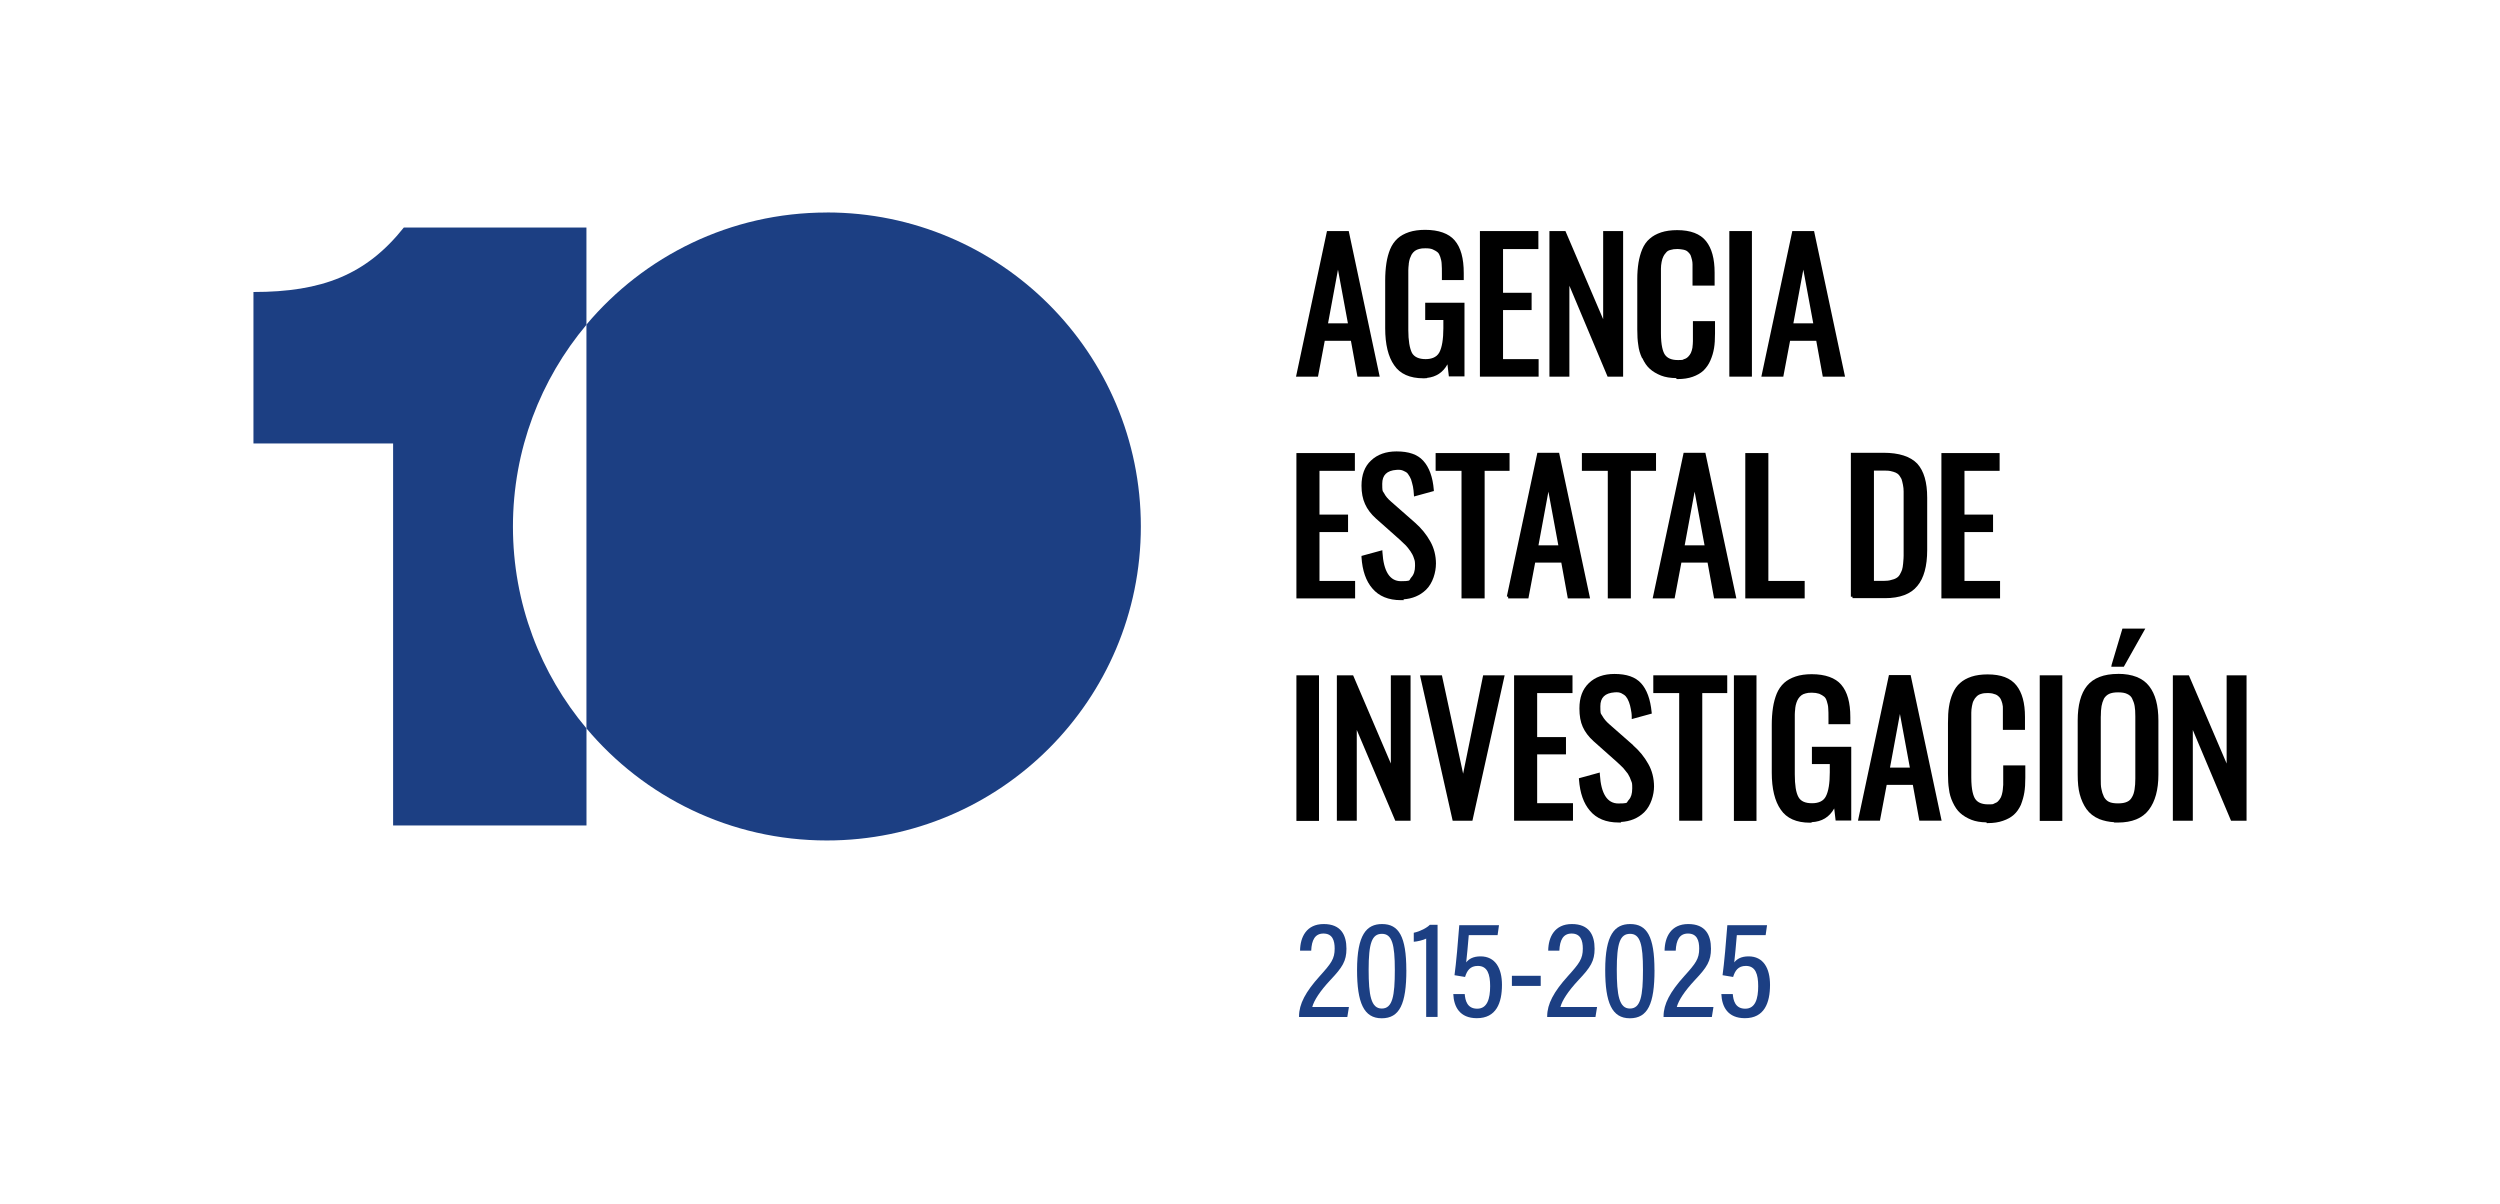 <?xml version="1.0" encoding="UTF-8"?>
<svg id="Capa_1" data-name="Capa 1" xmlns="http://www.w3.org/2000/svg" viewBox="0 0 513.61 247.38">
  <defs>
    <style>
      .cls-1 {
        fill: #1c3f83;
      }
    </style>
  </defs>
  <g>
    <path class="cls-1" d="M120.48,66.69v-19.94h-37.52c-7.72,9.71-16.77,13.24-30.89,13.24v31.12h28.69v78.48h39.73v-19.94c-9.43-11.21-15.11-25.68-15.11-41.47s5.69-30.26,15.11-41.47Z"/>
    <path class="cls-1" d="M169.87,43.66c-19.83,0-37.56,8.95-49.39,23.03v82.95c11.83,14.08,29.56,23.03,49.39,23.03,35.63,0,64.51-28.88,64.51-64.51s-28.88-64.51-64.51-64.51Z"/>
  </g>
  <g>
    <path class="cls-1" d="M266.88,208.92v-.15c.01-2.5,1.34-5.01,4.26-8.24,2.36-2.62,3.06-3.54,3.06-5.65,0-1.64-.44-3.09-2.31-3.09-1.73,0-2.42,1.35-2.51,3.52h-2.29c.03-2.8,1.32-5.47,4.86-5.47s4.67,2.24,4.67,5.07c0,2.52-.81,3.8-3.29,6.42-2.17,2.32-3.38,4.22-3.73,5.55h7.53l-.33,2.05h-9.92Z"/>
    <path class="cls-1" d="M288.93,199.3c0,6.96-1.39,9.9-5.07,9.9s-5.06-3.21-5.06-9.91c0-7.25,1.93-9.45,5.14-9.45,3.43,0,4.98,2.56,4.98,9.46ZM281.18,199.22c0,5.26.49,7.98,2.7,7.98s2.68-2.59,2.68-7.92-.59-7.43-2.65-7.43-2.73,1.91-2.73,7.37Z"/>
    <path class="cls-1" d="M293,208.92v-16.09c-.55.3-1.9.62-2.55.65v-1.85c1.33-.28,2.71-1.02,3.31-1.64h1.58v18.93h-2.34Z"/>
    <path class="cls-1" d="M307.66,192.12h-5.91c-.12,1.68-.42,4.6-.53,5.6.53-.7,1.45-1.24,2.94-1.24,3.05,0,4.41,2.45,4.41,5.85,0,3.7-1.16,6.85-5.16,6.85-3.51,0-4.73-2.33-4.84-4.96h2.35c.1,1.29.49,3.01,2.56,3.01s2.66-2.03,2.66-4.64c0-2.42-.54-4.15-2.53-4.15-1.58,0-2.23.98-2.62,2.27l-2.17-.36c.31-2.19.79-7.52.98-10.27h8.16l-.29,2.05Z"/>
    <path class="cls-1" d="M316.53,200.47v2.08h-5.92v-2.08h5.92Z"/>
    <path class="cls-1" d="M317.86,208.92v-.15c.01-2.5,1.34-5.01,4.26-8.24,2.36-2.62,3.06-3.54,3.06-5.65,0-1.64-.44-3.09-2.31-3.09-1.73,0-2.42,1.35-2.51,3.52h-2.29c.03-2.8,1.32-5.47,4.86-5.47s4.67,2.24,4.67,5.07c0,2.52-.81,3.8-3.29,6.42-2.17,2.32-3.38,4.22-3.73,5.55h7.53l-.33,2.05h-9.92Z"/>
    <path class="cls-1" d="M339.91,199.3c0,6.96-1.39,9.9-5.07,9.9s-5.06-3.21-5.06-9.91c0-7.25,1.93-9.45,5.14-9.45,3.43,0,4.98,2.56,4.98,9.46ZM332.16,199.22c0,5.26.49,7.98,2.7,7.98s2.68-2.59,2.68-7.92-.59-7.43-2.65-7.43-2.73,1.91-2.73,7.37Z"/>
    <path class="cls-1" d="M341.77,208.92v-.15c.01-2.5,1.34-5.01,4.26-8.24,2.36-2.62,3.06-3.54,3.06-5.65,0-1.64-.44-3.09-2.31-3.09-1.73,0-2.42,1.35-2.51,3.52h-2.29c.03-2.8,1.32-5.47,4.86-5.47s4.67,2.24,4.67,5.07c0,2.52-.81,3.8-3.29,6.42-2.17,2.32-3.38,4.22-3.73,5.55h7.53l-.33,2.05h-9.92Z"/>
    <path class="cls-1" d="M362.73,192.12h-5.91c-.12,1.68-.42,4.6-.53,5.6.53-.7,1.45-1.24,2.94-1.24,3.05,0,4.41,2.45,4.41,5.85,0,3.7-1.16,6.85-5.16,6.85-3.51,0-4.73-2.33-4.84-4.96h2.35c.1,1.29.49,3.01,2.56,3.01s2.66-2.03,2.66-4.64c0-2.42-.54-4.15-2.53-4.15-1.58,0-2.23.98-2.62,2.27l-2.17-.36c.31-2.19.79-7.52.98-10.27h8.16l-.29,2.05Z"/>
  </g>
  <g>
    <path d="M272.17,70.02h5.37l1.34,7.36h4.57l-6.36-29.91h-4.47l-6.36,29.91h4.51l1.39-7.36ZM272.84,66.42l2.04-11.02,2.04,11.02h-4.08Z"/>
    <path d="M292.44,77.73l.76-.05-.04-.04c1.89-.2,3.3-1.13,4.21-2.79l.29,2.48h3.21v-15.14h-8.07v3.55h3.73v1.71c0,2.21-.28,3.91-.81,4.92-.61,1.17-1.88,1.41-2.84,1.41-1.36,0-2.31-.43-2.79-1.26-.5-.99-.76-2.61-.76-4.68v-12.34c0-.35.04-.74.09-1.19v-.12c.05-.4.13-.78.23-1.08.06-.12.11-.24.16-.37.08-.2.16-.38.26-.54.16-.24.37-.47.6-.65.3-.2.57-.32.89-.4.39-.1.66-.14,1.26-.14.71,0,1.16.07,1.51.22.44.2.76.38,1.02.6.21.18.39.49.54.94.15.49.28.95.29,1.48.05.53.05,1.18.05,2.01v1.28h4.49v-1.43c0-3.06-.61-5.26-1.87-6.73-1.2-1.41-3.3-2.16-6.07-2.16-1.24,0-2.38.16-3.29.46-.98.33-1.75.76-2.36,1.31-.66.6-1.17,1.35-1.53,2.21-.35.86-.61,1.82-.77,2.86-.17,1.12-.25,2.32-.25,3.58v9.8c0,3.3.62,5.86,1.85,7.6,1.2,1.78,3.22,2.68,6,2.68Z"/>
    <polygon points="316.1 73.78 308.79 73.78 308.79 63.7 314.66 63.7 314.66 60.15 308.79 60.15 308.79 51.17 316.05 51.17 316.05 47.47 304.04 47.47 304.04 77.38 316.1 77.38 316.1 73.78"/>
    <polygon points="322.42 58.7 330.27 77.38 333.46 77.38 333.46 47.47 329.36 47.47 329.36 65.58 321.61 47.47 318.32 47.47 318.32 77.38 322.42 77.38 322.42 58.7"/>
    <path d="M337.4,73.56c.45.96.93,1.66,1.52,2.19.62.57,1.41,1.04,2.34,1.41.84.33,1.88.5,3.1.52l.1.2h.2c1.18,0,2.22-.16,3.09-.47.88-.31,1.63-.74,2.21-1.27.63-.63,1.08-1.28,1.41-2.04.38-.86.62-1.68.77-2.57.14-.83.2-1.8.2-3.04v-2.52h-4.54v4.11c0,.4-.04.8-.09,1.25v.07c-.09.41-.18.82-.33,1.11-.15.29-.33.56-.54.76-.28.28-.53.43-.88.52-.13.05-.21.1-.28.14-.09.04-.75.04-1,.04-1.27,0-2.16-.38-2.66-1.14-.36-.56-.79-1.77-.79-4.4v-13.23c0-.43.05-.91.14-1.38.08-.44.2-.82.38-1.17.1-.24.27-.43.45-.65l.14-.17c.2-.24.48-.4.89-.49.37-.12.81-.18,1.39-.18.33,0,.66.05.94.09.27.04.55.09.7.17l.09.04c.15.07.31.15.39.26l.07.07c.13.1.25.23.41.47.07.07.11.18.18.41l.04.11c.07.22.12.41.16.58l.03.14c.05.24.09.46.09.82v4.36h4.54v-2.67c0-2.86-.58-4.98-1.76-6.47-1.19-1.5-3.19-2.26-5.93-2.26-1.24,0-2.38.16-3.29.46-.98.33-1.75.76-2.35,1.3-.64.53-1.17,1.28-1.54,2.17-.36.87-.61,1.8-.77,2.76-.17,1.06-.25,2.19-.25,3.34v10.35c0,1.32.06,2.3.2,3.17.1.95.37,1.87.78,2.74Z"/>
    <rect x="355.28" y="47.47" width="4.64" height="29.91"/>
    <path d="M367.77,70.02h5.37l1.34,7.36h4.57l-6.36-29.91h-4.47l-6.36,29.91h4.51l1.39-7.36ZM368.44,66.42l2.04-11.02,2.04,11.02h-4.08Z"/>
    <path d="M314,122.94l1.39-7.36h5.37l1.34,7.36h4.57l-6.36-29.91h-4.47l-6.27,29.51.27.06v.34h4.15ZM316.07,112.03l2.04-11.02,2.04,11.02h-4.08Z"/>
    <polygon points="278.35 96.73 278.35 93.08 266.34 93.08 266.34 122.94 278.4 122.94 278.4 119.35 271.08 119.35 271.08 109.31 276.95 109.31 276.95 105.72 271.08 105.72 271.08 96.73 278.35 96.73"/>
    <path d="M295.01,115.85c0-1.71-.4-3.27-1.18-4.64-.79-1.42-1.81-2.67-3.11-3.82l-4.93-4.33c-.66-.57-1.14-1.13-1.42-1.7-.08-.14-.14-.23-.2-.31-.13-.17-.2-.27-.2-1.67,0-1.78.96-2.71,2.93-2.85.57-.05,1.01,0,1.38.17.41.18.76.35.96.64.29.41.5.77.65,1.15.14.48.29.98.39,1.46.1.5.15,1.06.19,1.65l.03.4,4.08-1.12-.02-.27c-.2-2.57-.95-4.64-2.18-5.97-1.17-1.28-2.96-1.9-5.47-1.9-2.18,0-3.95.63-5.25,1.88-1.29,1.19-1.95,2.93-1.95,5.17,0,1.43.24,2.7.73,3.77.47,1.06,1.22,2.05,2.22,2.95l4.92,4.37c.52.48.96.91,1.27,1.21.3.35.59.68.92,1.17.33.47.56.94.7,1.4.03.09.05.17.08.24.1.29.16.47.16,1.35,0,1.03-.25,1.81-.76,2.36-.16.18-.24.34-.3.46-.1.2-.16.33-1.84.33-2.28,0-3.56-2-3.8-5.95l-.02-.41-4.28,1.17v.27c.17,2.74.92,4.9,2.23,6.41,1.34,1.6,3.32,2.41,5.87,2.41h.62l-.11-.17c1.85-.12,3.41-.78,4.64-1.96,1.41-1.35,2.04-3.64,2.04-5.31Z"/>
    <polygon points="305.01 122.94 305.01 96.73 310.13 96.73 310.13 93.08 294.94 93.08 294.94 96.73 300.26 96.73 300.26 122.94 305.01 122.94"/>
    <polygon points="335.05 122.94 335.05 96.73 340.22 96.73 340.22 93.08 324.99 93.08 324.99 96.73 330.31 96.73 330.31 122.94 335.05 122.94"/>
    <path d="M345.44,115.58h5.37l1.34,7.36h4.57l-6.36-29.91h-4.47l-6.36,29.91h4.51l1.39-7.36ZM346.11,112.03l2.04-11.02,2.04,11.02h-4.08Z"/>
    <polygon points="358.56 93.08 358.56 122.94 370.76 122.94 370.76 119.35 363.3 119.35 363.3 93.08 358.56 93.08"/>
    <path d="M387.24,122.89c3.08,0,5.32-.84,6.67-2.51,1.34-1.6,2.02-4.08,2.02-7.38v-10.74c0-3.18-.66-5.47-2.03-7-1.43-1.49-3.77-2.24-6.95-2.24h-6.7v29.58h.33v.28h6.67ZM390.66,98.44c.1.29.19.67.29,1.15.1.49.14.92.14,1.38v13.23c0,.35-.03.72-.07,1.18l-.03.38c-.04.52-.13,1.01-.23,1.32-.08.25-.26.61-.47.99-.17.29-.42.54-.69.68-.26.17-.62.31-1.11.41-.36.12-.88.18-1.54.18h-1.96v-22.66h1.86c.57,0,1.11,0,1.52.09.47.1.79.2,1.09.33.27.12.53.31.7.52.19.28.38.57.51.82Z"/>
    <polygon points="410.9 119.35 403.59 119.35 403.59 109.31 409.46 109.31 409.46 105.72 403.59 105.72 403.59 96.73 410.81 96.73 410.81 93.08 398.85 93.08 398.85 122.94 410.9 122.94 410.9 119.35"/>
    <rect x="266.34" y="138.74" width="4.64" height="29.91"/>
    <polygon points="285.74 156.86 277.99 138.74 274.65 138.74 274.65 168.61 278.74 168.61 278.74 149.96 286.65 168.61 289.79 168.61 289.79 138.74 285.74 138.74 285.74 156.86"/>
    <polygon points="300.59 158.95 296.29 139.01 296.24 138.74 291.73 138.74 298.44 168.61 302.5 168.61 309.12 138.74 304.7 138.74 300.59 158.95"/>
    <polygon points="315.8 154.98 321.72 154.98 321.72 151.43 315.8 151.43 315.8 142.39 323.06 142.39 323.06 138.74 311.06 138.74 311.06 168.61 323.16 168.61 323.16 165.01 315.8 165.01 315.8 154.98"/>
    <path d="M335.53,153.1l-4.93-4.33c-.59-.51-1.1-1.11-1.42-1.7-.08-.14-.14-.23-.2-.31-.13-.17-.2-.27-.2-1.67,0-1.78.96-2.71,2.93-2.85.57-.05,1.01,0,1.37.17.44.22.75.44.94.67.24.28.43.61.64,1.15.19.48.29.96.38,1.43.1.49.19,1.01.19,1.63v.44l4.12-1.13-.03-.28c-.26-2.66-.99-4.67-2.18-5.96-1.17-1.28-2.96-1.9-5.47-1.9-2.19,0-3.95.63-5.25,1.88-1.31,1.26-1.94,2.96-1.94,5.21,0,1.52.22,2.75.68,3.77.47,1.06,1.22,2.05,2.22,2.95l4.87,4.33c.53.48.96.91,1.26,1.21.23.27.47.58.73.91l.19.24c.32.53.54,1,.67,1.44l.04.09c.16.39.19.47.19,1.48,0,1.07-.23,1.84-.7,2.35-.17.17-.25.32-.31.44-.09.18-.16.31-1.84.31-2.28,0-3.56-2-3.8-5.95l-.02-.41-4.29,1.18.02.27c.21,2.79.95,4.89,2.26,6.41,1.34,1.6,3.32,2.41,5.87,2.41h.53l-.06-.11c1.92-.1,3.52-.76,4.78-1.97,1.41-1.36,2.04-3.65,2.04-5.31s-.4-3.28-1.18-4.64c-.79-1.42-1.8-2.67-3.11-3.82Z"/>
    <polygon points="339.66 142.39 344.98 142.39 344.98 168.61 349.72 168.61 349.72 142.39 354.85 142.39 354.85 138.74 339.66 138.74 339.66 142.39"/>
    <rect x="356.22" y="138.74" width="4.64" height="29.91"/>
    <path d="M372.24,156.97h3.68v1.71c0,2.24-.27,3.9-.81,4.93-.47.93-1.42,1.41-2.84,1.41s-2.32-.42-2.79-1.27c-.51-.92-.75-2.45-.75-4.67v-12.29c0-.35.04-.74.09-1.19v-.12c.05-.4.13-.78.25-1.12.11-.32.25-.63.41-.86.16-.24.37-.47.63-.67.2-.16.5-.29.87-.38.38-.1.66-.14,1.26-.14.56,0,1.07.08,1.51.22.44.2.76.38,1.02.6.24.2.41.49.54.93.15.49.28.95.29,1.48.05.53.05,1.18.05,2.01v1.23h4.49v-1.43c0-3.03-.61-5.21-1.87-6.68-1.2-1.41-3.3-2.16-6.07-2.16-1.24,0-2.38.16-3.29.47-.98.33-1.75.76-2.36,1.31-.66.6-1.17,1.35-1.53,2.21-.35.86-.61,1.82-.77,2.86-.17,1.12-.25,2.32-.25,3.58v9.8c0,3.3.62,5.86,1.85,7.6,1.2,1.78,3.22,2.68,6,2.68h.33v-.11c2.11-.09,3.67-1.04,4.65-2.82l.29,2.48h3.21v-15.14h-8.08v3.55Z"/>
    <path d="M388.07,138.69l-6.36,29.91h4.51l1.39-7.36h5.37l1.34,7.36h4.57l-6.36-29.91h-4.47ZM392.37,157.7h-4.08l2.04-11.02,2.04,11.02Z"/>
    <path d="M411.54,161.32c-.02.16-.03.32-.04.48-.02.29-.04.58-.1.88-.08.41-.18.82-.32,1.11-.15.29-.33.55-.55.78-.2.24-.45.36-.81.5-.13.05-.21.1-.28.14-.09.04-.73.04-1,.04-1.27,0-2.17-.38-2.66-1.14-.36-.56-.79-1.77-.79-4.4v-13.28c0-.44.05-.91.14-1.38.09-.47.19-.88.38-1.18.11-.26.3-.51.58-.79.26-.26.55-.42.91-.52.39-.13.79-.18,1.39-.18.33,0,.66.05.89.08.13.04.25.08.37.11.14.04.28.08.38.12.19.09.35.17.55.37.12.09.24.23.37.42.09.14.18.33.26.57l.05.15c.07.2.13.38.13.49l.03.15c.06.13.06.42.06.75v4.36h4.54v-2.67c0-2.86-.58-4.98-1.76-6.47-1.21-1.52-3.15-2.26-5.93-2.26-1.24,0-2.38.16-3.29.46-.98.33-1.75.76-2.34,1.3-.64.54-1.17,1.29-1.53,2.16-.36.82-.62,1.75-.77,2.77-.14.87-.2,1.94-.2,3.33v10.35c0,1.3.06,2.31.2,3.17.1.95.37,1.87.78,2.74.45.96.93,1.66,1.52,2.19.62.57,1.41,1.04,2.34,1.41.85.33,1.85.5,3.07.52l.05.15h.24c1.18,0,2.22-.16,3.09-.47.92-.31,1.66-.72,2.26-1.26.57-.51,1.04-1.19,1.43-2.02.36-.96.58-1.74.71-2.55.14-.83.2-1.8.2-3.04v-2.52h-4.54v4.07Z"/>
    <rect x="419.05" y="138.74" width="4.64" height="29.91"/>
    <polygon points="440.74 129.14 436.04 129.14 433.83 136.54 433.75 136.97 436.33 136.97 440.74 129.14"/>
    <path d="M435.14,138.45c-2.91,0-5.06.83-6.38,2.46-1.27,1.57-1.91,3.97-1.91,7.12v11.09c0,1.7.13,2.93.41,4.01.31,1.18.78,2.22,1.39,3.09.66.91,1.49,1.56,2.64,2.06.94.36,1.97.58,3.07.64l-.07.07h.8c2.92,0,5.07-.88,6.38-2.62,1.3-1.71,1.96-4.14,1.96-7.21v-11.09c0-3.14-.62-5.47-1.91-7.12-1.3-1.67-3.45-2.51-6.38-2.51ZM431.6,147.18c0-.84.05-1.56.15-2.13.09-.52.26-1.03.5-1.53.26-.42.6-.74,1.05-.96.48-.22,1.07-.32,1.85-.32s1.42.1,1.85.32c.5.23.83.52,1.03.94.26.52.43,1.03.52,1.55.1.52.14,1.24.14,2.13v12.78c0,.86-.05,1.54-.15,2.19-.11.69-.26,1.16-.51,1.58-.27.5-.57.79-1.04,1-.48.22-1.06.32-1.85.32s-1.43-.1-1.84-.31h-.01c-.42-.2-.73-.5-1.03-.99-.28-.61-.44-1.1-.53-1.63-.14-.56-.14-1.3-.14-2.16v-12.78Z"/>
    <polygon points="457.45 138.74 457.45 156.86 449.69 138.74 446.4 138.74 446.4 168.61 450.5 168.61 450.5 149.97 458.35 168.61 461.54 168.61 461.54 138.74 457.45 138.74"/>
  </g>
</svg>